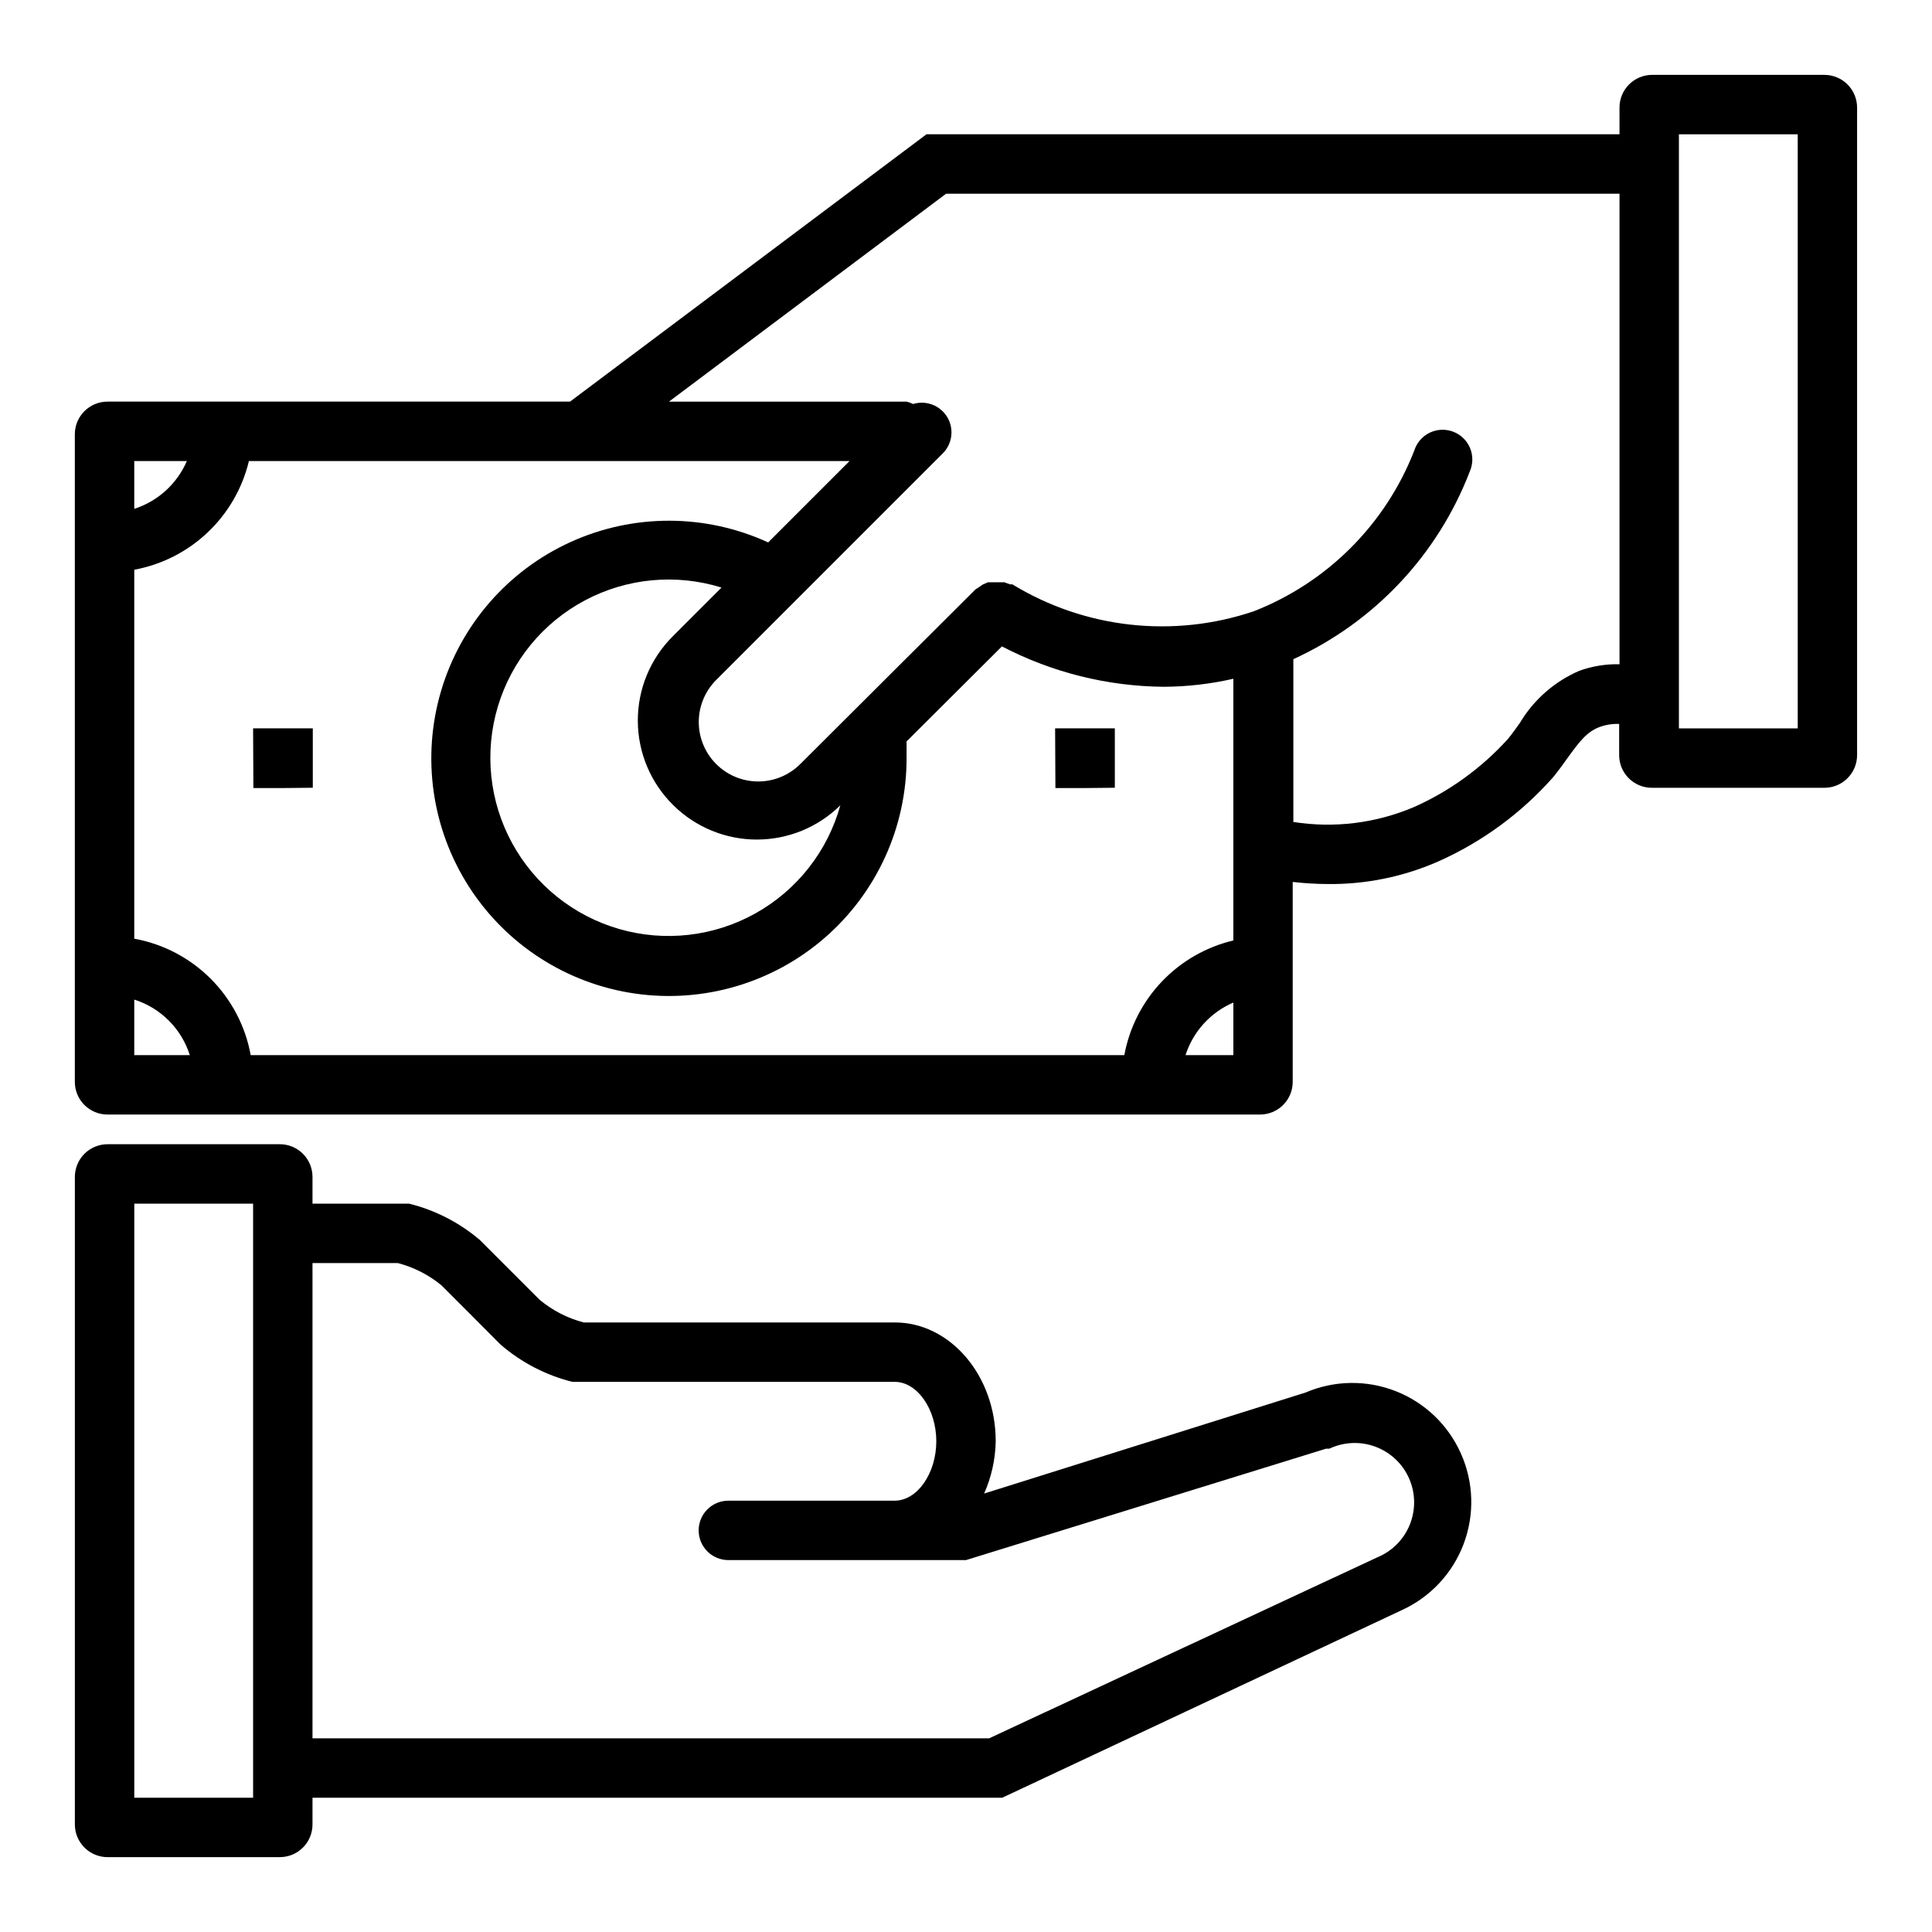 <?xml version="1.0" encoding="UTF-8"?>
<!-- Uploaded to: ICON Repo, www.iconrepo.com, Generator: ICON Repo Mixer Tools -->
<svg fill="#000000" width="800px" height="800px" version="1.1" viewBox="144 144 512 512" xmlns="http://www.w3.org/2000/svg">
 <g>
  <path d="m172.5 636.16h45.66c2.297 0 4.496-0.914 6.121-2.539 1.625-1.621 2.535-3.824 2.535-6.121v-7.086h182.79l105.8-49.672c7.59-3.438 13.508-9.738 16.457-17.531 2.949-7.789 2.695-16.43-0.715-24.031-3.363-7.562-9.57-13.492-17.273-16.512-7.707-3.019-16.289-2.887-23.895 0.371l-85.176 26.766c1.941-4.363 2.984-9.078 3.07-13.855 0-17.398-12.043-31.488-26.766-31.488h-82.418c-4.277-1.113-8.254-3.156-11.652-5.981l-15.902-15.902c-5.422-4.602-11.832-7.887-18.734-9.602h-25.586v-7.086c0-2.297-0.91-4.5-2.535-6.125-1.625-1.621-3.824-2.535-6.121-2.535h-45.66c-2.297 0-4.5 0.914-6.121 2.535-1.625 1.625-2.539 3.828-2.539 6.125v171.61c0 2.297 0.914 4.5 2.539 6.121 1.621 1.625 3.824 2.539 6.121 2.539zm76.91-157.44c4.242 1.102 8.191 3.117 11.574 5.902l8.5 8.5c6.453 6.453 6.691 6.769 7.32 7.32v0.004c5.453 4.68 11.922 8.02 18.895 9.762h85.41c5.984 0 11.02 7.242 11.02 15.742s-5.039 15.742-11.02 15.742l-44.082 0.004c-4.348 0-7.875 3.523-7.875 7.871s3.527 7.871 7.875 7.871h62.977l95.41-29.52h0.867-0.004c3.844-1.816 8.258-2.008 12.238-0.52 3.984 1.484 7.199 4.519 8.91 8.41s1.777 8.312 0.18 12.25c-1.594 3.941-4.719 7.07-8.652 8.672l-102.81 47.941h-179.33v-125.95zm-69.824-15.742h31.488v157.44h-31.488z"/>
  <path d="m627.5 163.84h-45.656c-2.297 0-4.5 0.914-6.125 2.539-1.625 1.621-2.535 3.824-2.535 6.121v7.086h-183.66l-94.465 70.848h-122.57c-4.781 0-8.66 3.879-8.66 8.66v171.61c0 2.297 0.914 4.5 2.539 6.125 1.621 1.621 3.824 2.535 6.121 2.535h305.43c2.297 0 4.5-0.914 6.125-2.535 1.625-1.625 2.535-3.828 2.535-6.125v-52.98c3.086 0.352 6.188 0.535 9.289 0.555 10.078 0.109 20.059-1.93 29.285-5.984 11.641-5.184 22.031-12.809 30.465-22.355 1.418-1.73 2.598-3.387 3.777-5.039 3.305-4.566 5.195-7.008 8.582-8.266 1.641-0.586 3.375-0.852 5.117-0.789v8.266c0 2.312 0.922 4.527 2.562 6.152s3.863 2.531 6.176 2.508h45.656c2.297 0 4.5-0.91 6.121-2.535 1.625-1.625 2.539-3.828 2.539-6.125v-171.61c0-2.297-0.914-4.5-2.539-6.121-1.621-1.625-3.824-2.539-6.121-2.539zm-258.36 102.34-21.57 21.57v-0.004c-16.609-7.629-35.715-7.668-52.355-0.105-16.641 7.566-29.172 21.988-34.34 39.52-5.172 17.535-2.469 36.449 7.406 51.832 9.871 15.379 25.941 25.715 44.035 28.316 18.094 2.602 36.426-2.789 50.23-14.766 13.809-11.98 21.73-29.367 21.707-47.645v-4.41l25.27-25.191v0.004c13.254 6.91 27.957 10.582 42.902 10.703 6.199-0.031 12.375-0.742 18.422-2.125v69.355c-7.242 1.719-13.828 5.508-18.957 10.902-5.129 5.394-8.582 12.164-9.934 19.48h-231.52c-1.395-7.672-5.098-14.734-10.609-20.246-5.516-5.516-12.578-9.215-20.25-10.609v-97.773c7.309-1.348 14.07-4.785 19.465-9.902 5.391-5.113 9.188-11.68 10.922-18.906zm-46.68 91.234c5.891 5.816 13.84 9.078 22.117 9.078 8.281 0 16.23-3.262 22.121-9.078-3.363 12.156-11.453 22.461-22.461 28.617-11.008 6.16-24.02 7.66-36.137 4.168-12.121-3.496-22.34-11.691-28.383-22.762-6.043-11.07-7.402-24.098-3.785-36.184 3.621-12.082 11.926-22.211 23.059-28.137 11.133-5.926 24.176-7.152 36.219-3.406l-12.91 12.91c-5.965 5.938-9.305 14.016-9.273 22.43 0.027 8.418 3.426 16.469 9.434 22.363zm-142.88-91.234h13.934c-2.598 6.039-7.676 10.66-13.934 12.672zm0 157.44v-14.719c7.012 2.219 12.5 7.711 14.719 14.719zm291.27 0h-12.676c2.016-6.258 6.637-11.336 12.676-13.934zm91.707-101.86c-6.566 2.82-12.078 7.641-15.742 13.777-1.023 1.418-2.047 2.914-3.227 4.328-6.914 7.625-15.328 13.738-24.719 17.949-10.113 4.34-21.25 5.734-32.117 4.016v-43.141c21.496-9.824 38.285-27.688 46.758-49.75 0.875-1.98 0.895-4.238 0.055-6.234-0.844-1.996-2.469-3.555-4.496-4.316-2.031-0.758-4.281-0.648-6.227 0.305-1.945 0.953-3.41 2.668-4.051 4.734-7.617 19.527-23.062 34.973-42.59 42.59-21.32 7.172-44.719 4.551-63.922-7.164h-0.629l-1.496-0.551h-4.332l-1.418 0.629-1.258 0.867-0.629 0.395-46.445 46.289 0.004-0.004c-2.953 2.957-6.961 4.617-11.141 4.617-4.18 0-8.188-1.66-11.141-4.617-2.953-2.953-4.617-6.961-4.617-11.141 0-4.176 1.664-8.184 4.617-11.137l60.062-60.062h0.004c3.051-3.07 3.051-8.031 0-11.102-2.059-2.062-5.086-2.82-7.875-1.969-0.547-0.277-1.129-0.488-1.73-0.629h-62.977l73.445-55.105h178.46v124.7c-3.621-0.09-7.223 0.5-10.629 1.73zm57.859 15.273h-31.488v-157.44h31.488z"/>
  <path d="m211.15 352.84h7.871l7.875-0.078v-15.742h-15.824z"/>
  <path d="m431.57 352.84 7.871-0.078v-15.742h-15.824l0.078 15.82z"/>
 </g>
</svg>